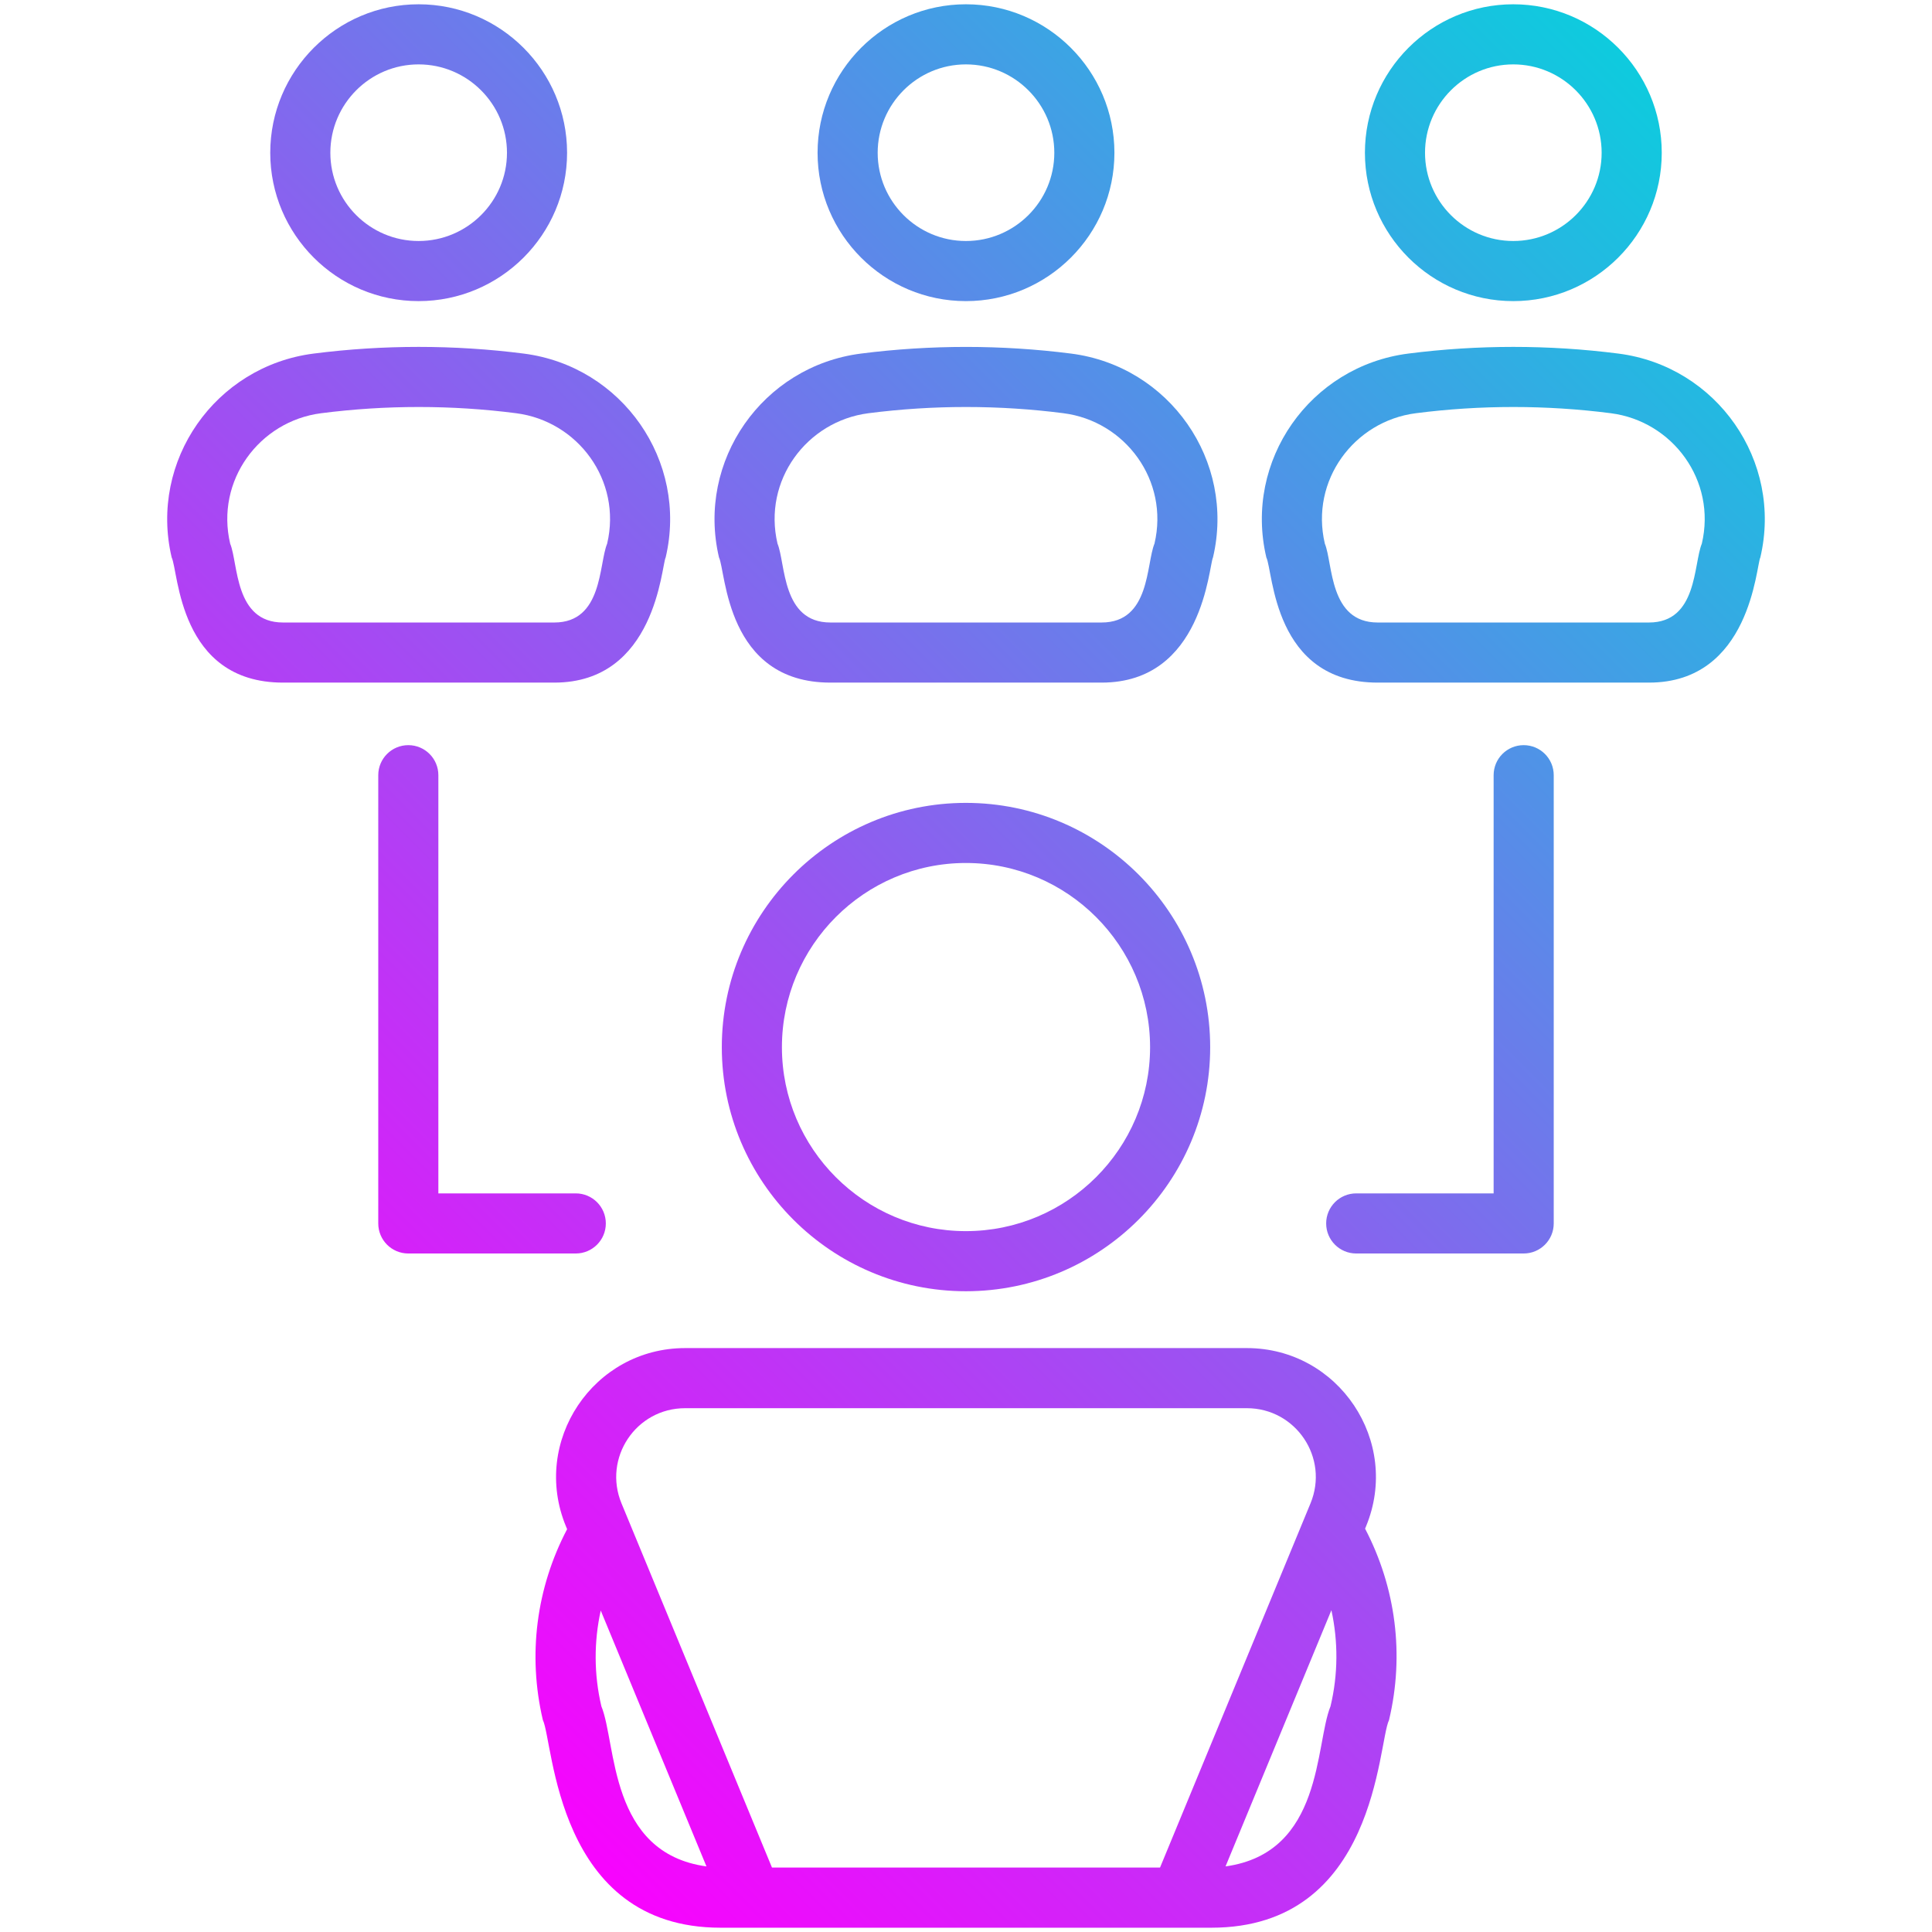 <svg xmlns="http://www.w3.org/2000/svg" xmlns:xlink="http://www.w3.org/1999/xlink" height="512" viewBox="0 0 512 512" width="512"><linearGradient id="SVGID_1_" gradientUnits="userSpaceOnUse" x1="67.47" x2="444.571" y1="405.504" y2="28.403"><stop offset="0" stop-color="#f803fe"></stop><stop offset="1" stop-color="#0ecbde"></stop></linearGradient><g id="_x31_7_Community_Connection"><path d="m143.861 455.814c2.857 5.829 3.385 55.05 47.097 55.05h130.057c43.906 0 44.1-48.92 47.089-55.019 4.123-17.283 1.812-35.118-6.342-50.735l.256-.621c9.293-22.491-7.266-47.233-31.593-47.233h-148.851c-24.336 0-40.882 24.75-31.593 47.233l.313.756c-8.148 15.52-10.489 33.3-6.433 50.569zm208.743-3.64c-4.128 10.055-1.899 38.857-27.822 42.441l28.053-67.897c1.806 8.3 1.797 16.958-.231 25.456zm-171.03-78.989h148.851c12.982 0 21.863 13.153 16.87 25.223l-39.875 96.512h-102.839l-39.876-96.512c-4.96-11.99 3.8-25.223 16.869-25.223zm5.645 121.433c-25.937-3.558-23.792-32.563-27.85-42.444-1.993-8.481-1.981-17.111-.167-25.368zm68.744-281.846c-35.66 0-64.675 29.049-64.675 64.748 0 35.66 29.014 64.671 64.675 64.671 35.703 0 64.748-29.01 64.748-64.671.001-35.699-29.045-64.748-64.748-64.748zm0 113.491c-26.879 0-48.746-21.863-48.746-48.742 0-26.918 21.867-48.82 48.746-48.82 26.918 0 48.82 21.902 48.82 48.82 0 26.879-21.902 48.742-48.82 48.742zm-210.469-178.535c1.846 3.66 1.81 33.171 29.508 33.171h71.896c26.901 0 28.374-30.923 29.508-33.171h.004c6.019-25.584-11.54-50.68-37.601-54.023-18.487-2.364-37.235-2.364-55.723 0-26.018 3.338-43.62 28.405-37.592 54.023zm39.619-38.219c17.089-2.201 34.633-2.196 51.67 0 16.347 2.092 28.067 17.81 24.118 34.564-2.242 5.414-1.133 20.898-14.004 20.898h-71.895c-12.909 0-11.834-15.654-14.004-20.891-3.934-16.712 7.728-32.473 24.115-34.571zm25.818-29.71c21.699 0 39.351-17.632 39.351-39.308 0-21.699-17.651-39.355-39.351-39.355-21.676 0-39.312 17.655-39.312 39.355 0 21.676 17.635 39.308 39.312 39.308zm0-62.734c12.915 0 23.422 10.508 23.422 23.426 0 12.895-10.508 23.379-23.422 23.379-12.895 0-23.383-10.484-23.383-23.379-.001-12.919 10.487-23.426 23.383-23.426zm172.93 76.64c-18.487-2.357-37.231-2.357-55.726 0-26.019 3.338-43.62 28.405-37.593 54.023 1.846 3.659 1.814 33.171 29.512 33.171h71.892c26.901 0 28.378-30.924 29.512-33.171 6.018-25.579-11.536-50.68-37.597-54.023zm22.089 50.368c-2.237 5.403-1.107 20.898-14.004 20.898h-71.892c-12.909 0-11.835-15.661-14.004-20.898-3.949-16.756 7.771-32.472 24.111-34.564 17.1-2.202 34.637-2.195 51.674 0 16.346 2.092 28.063 17.81 24.115 34.564zm-49.971-142.937c-21.676 0-39.312 17.655-39.312 39.355 0 21.676 17.636 39.308 39.312 39.308 21.699 0 39.355-17.632 39.355-39.308-.001-21.7-17.656-39.355-39.355-39.355zm0 62.734c-12.895 0-23.383-10.484-23.383-23.379 0-12.919 10.488-23.426 23.383-23.426 12.919 0 23.426 10.508 23.426 23.426 0 12.895-10.508 23.379-23.426 23.379zm210.527 83.858s.004 0 .004-.008c6-25.522-11.489-50.666-37.601-54.015-18.487-2.364-37.235-2.364-55.723 0-25.977 3.333-43.64 28.355-37.593 54.023 1.846 3.66 1.81 33.171 29.508 33.171h71.896c26.902.001 28.376-30.923 29.509-33.171zm-15.504-3.648c-2.242 5.414-1.133 20.891-14.004 20.891h-71.896c-12.909 0-11.835-15.661-14.004-20.898-3.949-16.757 7.775-32.472 24.114-34.564 17.089-2.201 34.633-2.196 51.67 0 16.376 2.095 28.06 17.837 24.12 34.571zm-49.971-64.281c21.699 0 39.351-17.632 39.351-39.308 0-21.699-17.651-39.355-39.351-39.355-21.676 0-39.312 17.655-39.312 39.355 0 21.676 17.636 39.308 39.312 39.308zm0-62.734c12.915 0 23.422 10.508 23.422 23.426 0 12.895-10.508 23.379-23.422 23.379-12.895 0-23.383-10.484-23.383-23.379-.001-12.919 10.488-23.426 23.383-23.426zm-49.582 307.16c0-4.402 3.566-7.964 7.964-7.964h36.415v-110.823c0-4.402 3.566-7.964 7.964-7.964s7.964 3.562 7.964 7.964v118.787c0 4.402-3.566 7.964-7.964 7.964h-44.379c-4.398 0-7.964-3.562-7.964-7.964zm-251.205 0v-118.787c0-4.402 3.566-7.964 7.964-7.964s7.964 3.562 7.964 7.964v110.823h36.415c4.398 0 7.964 3.562 7.964 7.964s-3.566 7.964-7.964 7.964h-44.379c-4.398 0-7.964-3.562-7.964-7.964z" fill="url(#SVGID_1_)"></path></g></svg>